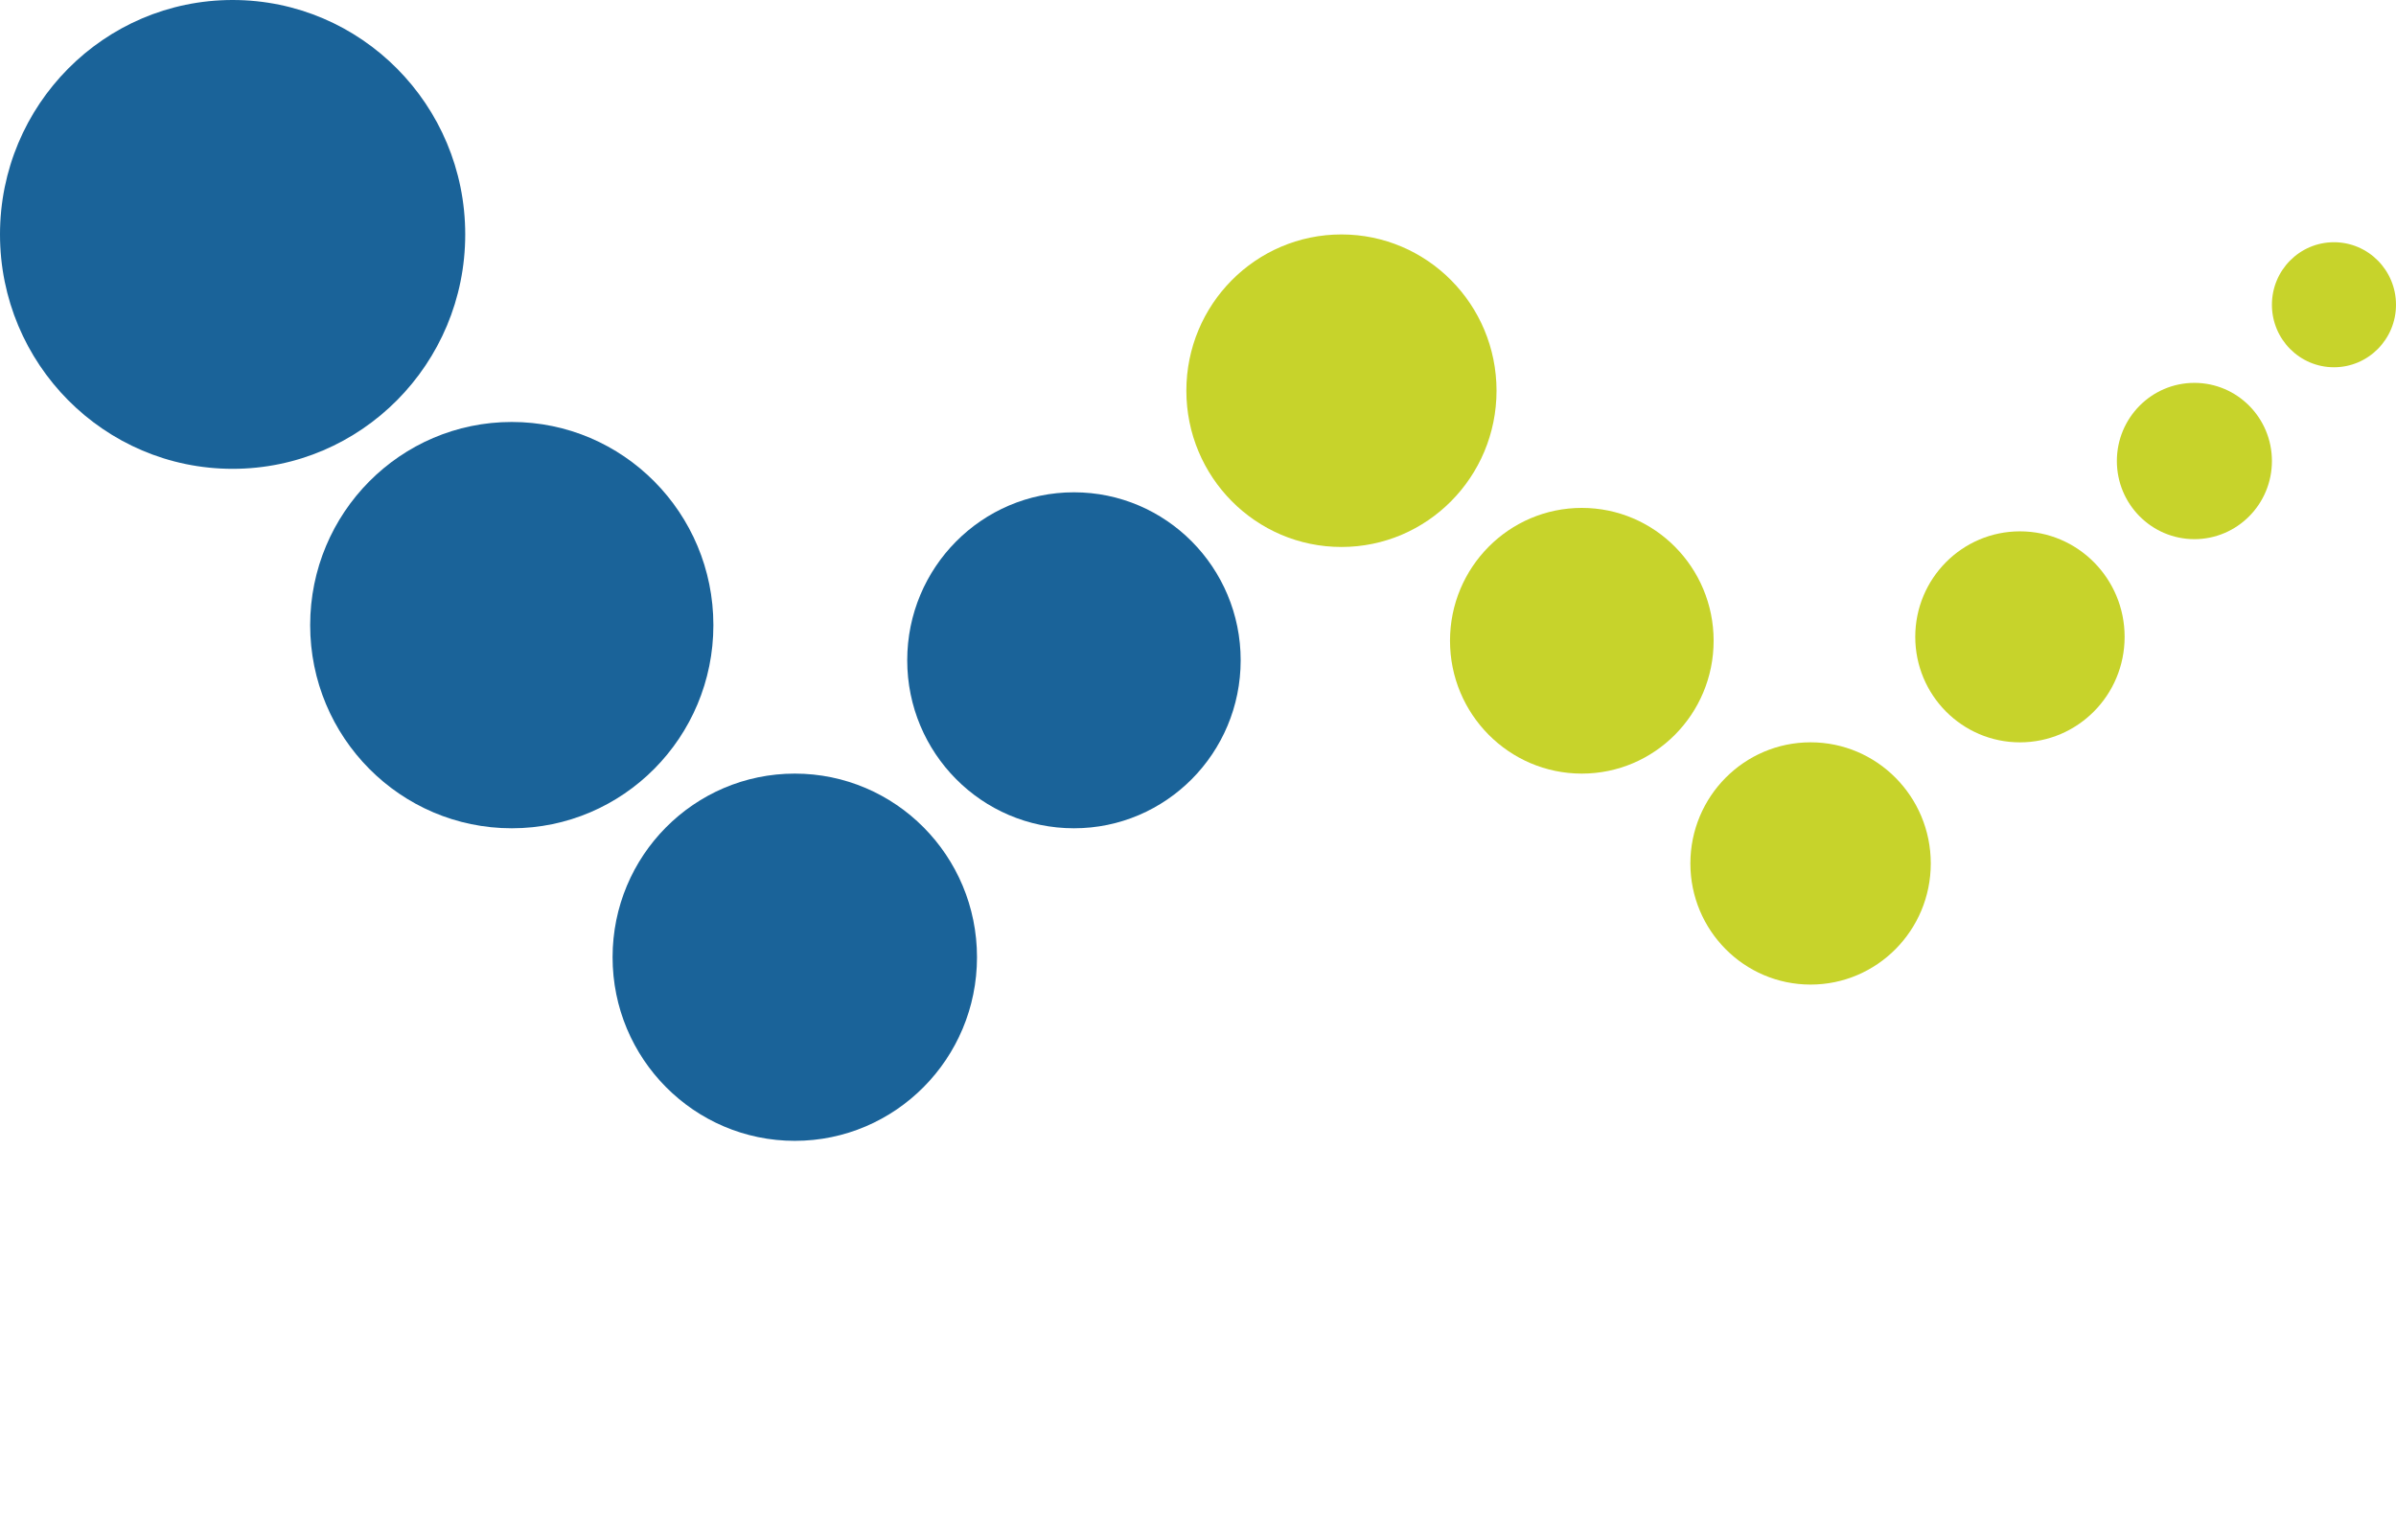 <svg width="84" height="54" viewBox="0 0 84 54" fill="none" xmlns="http://www.w3.org/2000/svg">
<ellipse cx="8.155" cy="8.219" rx="8.155" ry="8.219" fill="#1A6399"/>
<ellipse cx="17.942" cy="21.918" rx="7.068" ry="7.123" fill="#1A6399"/>
<ellipse cx="27.864" cy="33.562" rx="6.388" ry="6.438" fill="#1A6399"/>
<ellipse cx="37.651" cy="23.151" rx="5.845" ry="5.89" fill="#1A6399"/>
<ellipse cx="47.029" cy="13.699" rx="5.437" ry="5.479" fill="#C7D32B"/>
<ellipse cx="55.456" cy="22.466" rx="4.621" ry="4.658" fill="#C7D32B"/>
<ellipse cx="63.476" cy="30.274" rx="4.214" ry="4.247" fill="#C7D32B"/>
<ellipse cx="70.816" cy="22.329" rx="3.67" ry="3.699" fill="#C7D32B"/>
<ellipse cx="76.932" cy="16.164" rx="2.718" ry="2.74" fill="#C7D32B"/>
<ellipse cx="81.825" cy="10.685" rx="2.175" ry="2.192" fill="#C7D32B"/>
</svg>
